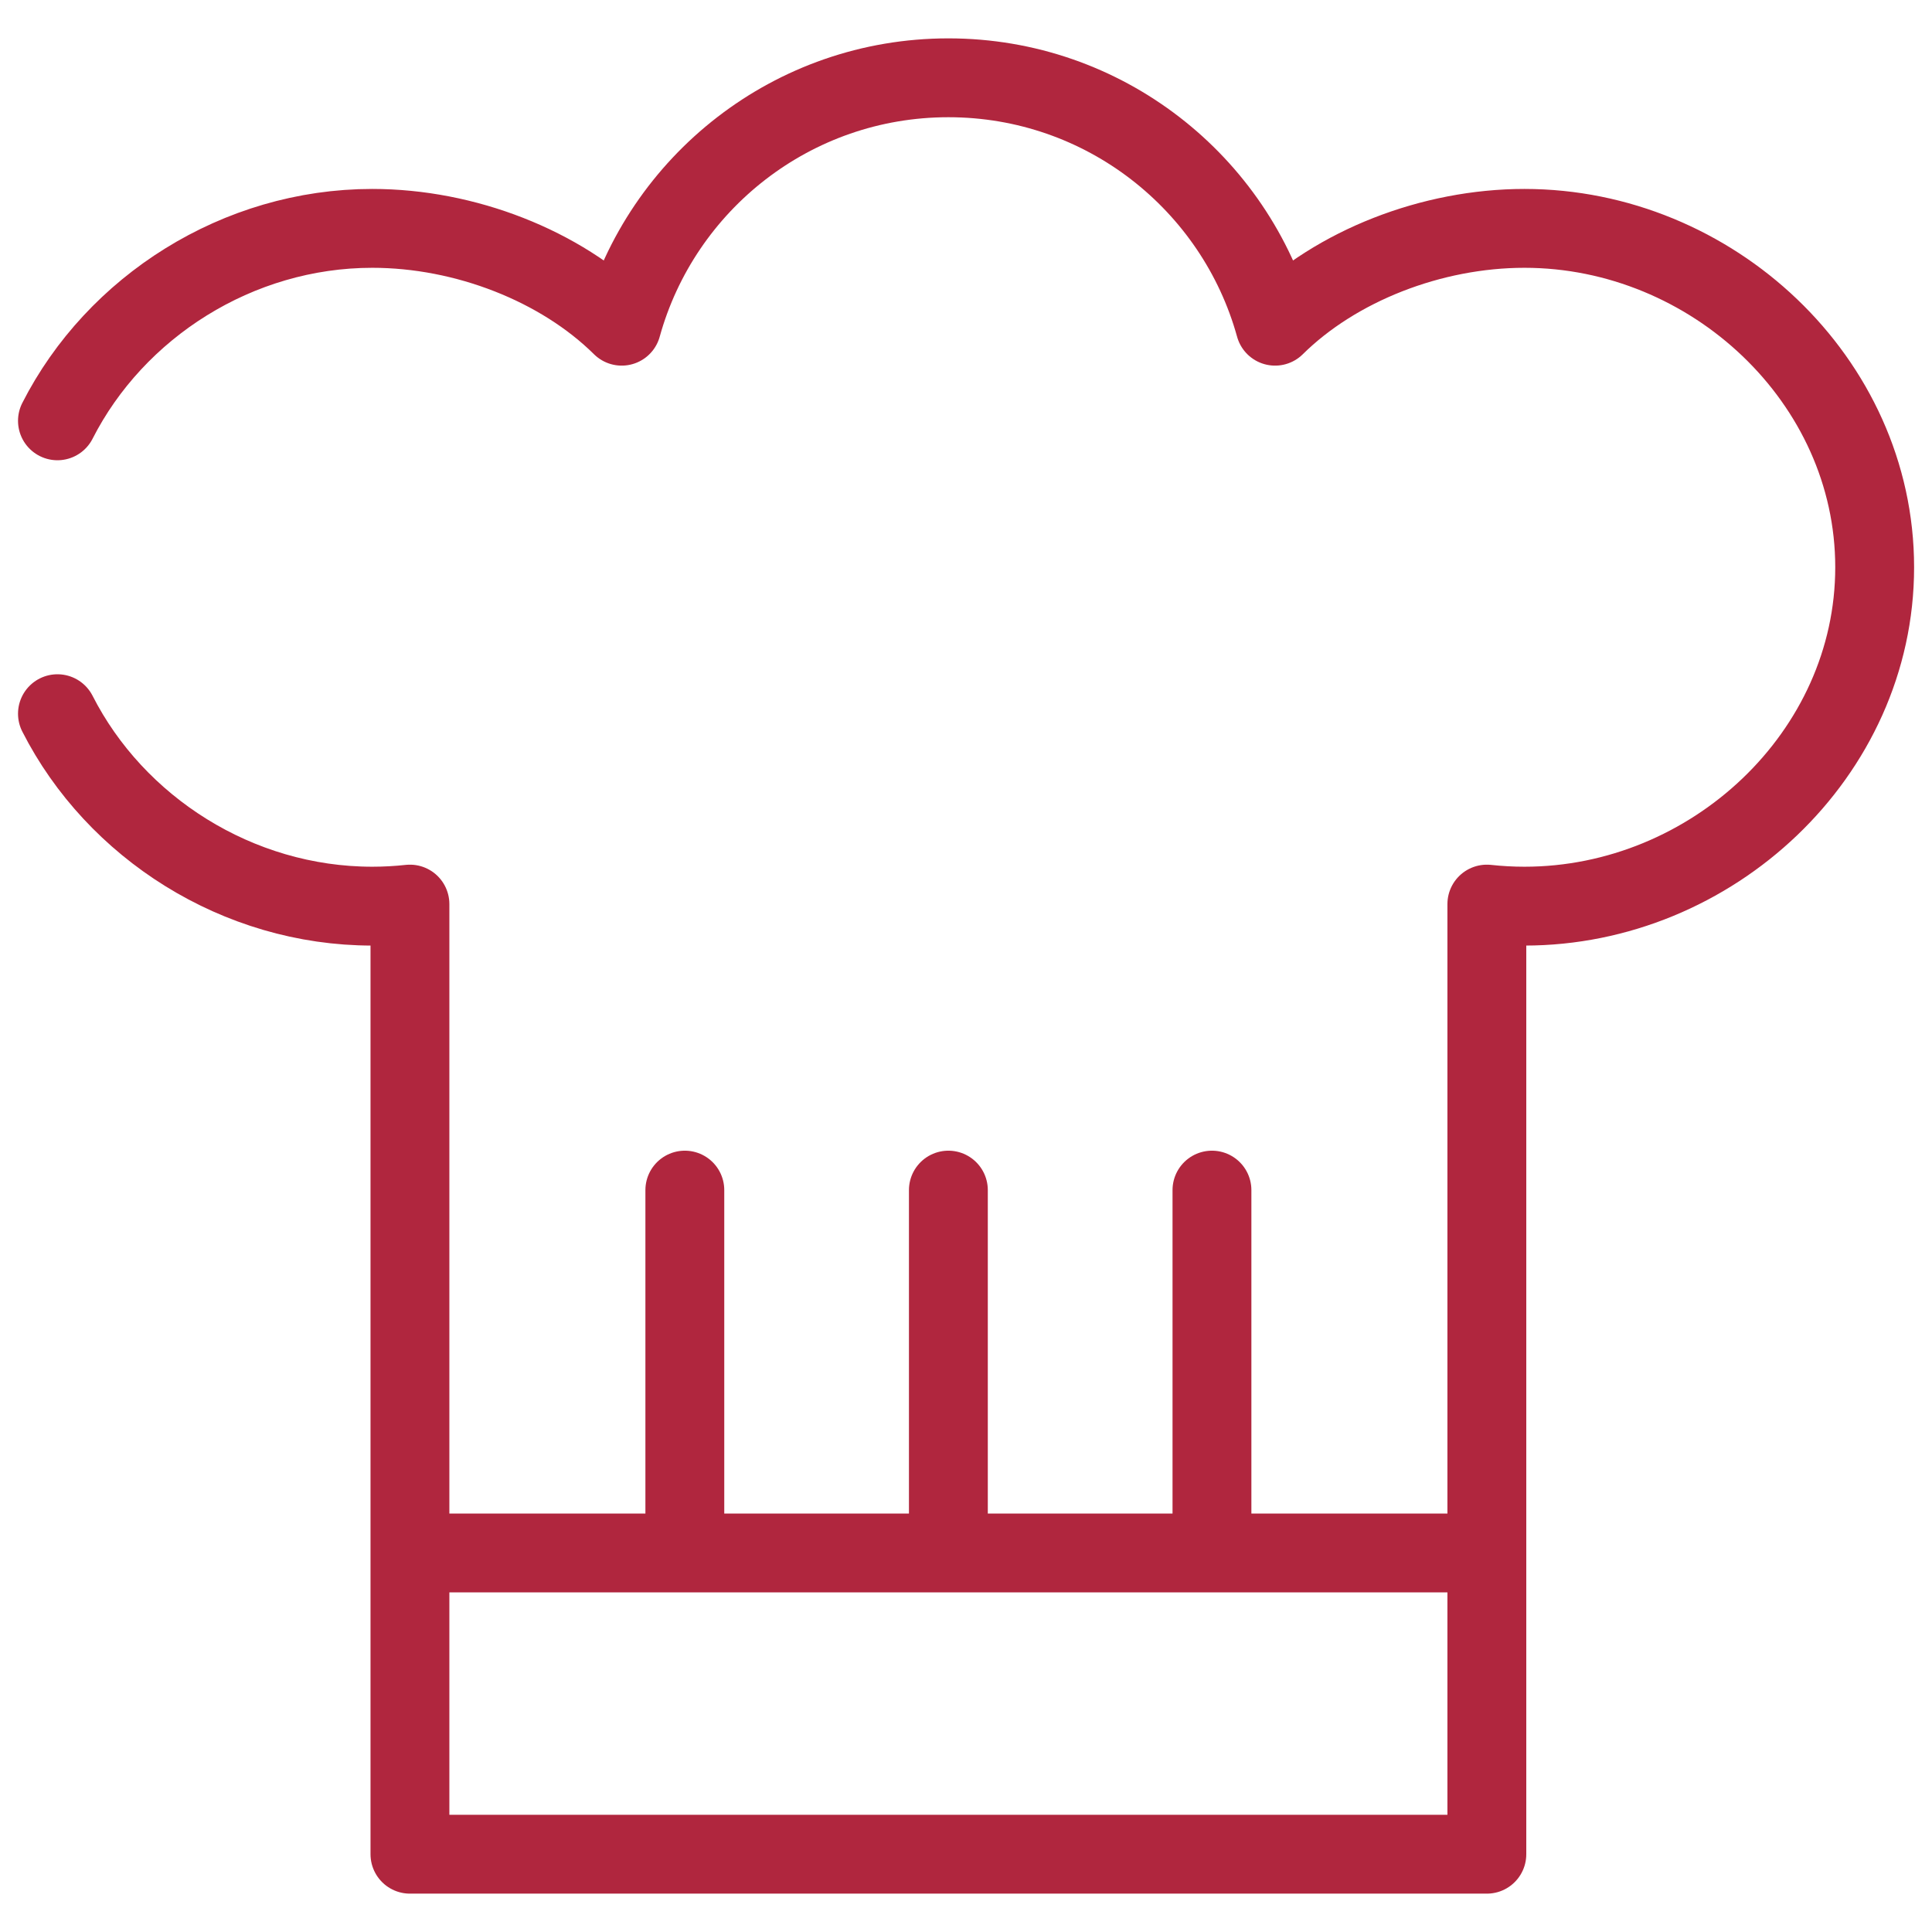 <svg width="49" height="49" viewBox="0 0 49 49" fill="none" xmlns="http://www.w3.org/2000/svg">
<path d="M1.457 10.673C2.926 7.786 6.025 5.792 9.442 5.792C11.796 5.792 14.216 6.738 15.768 8.273C16.773 4.64 20.102 1.973 24.053 1.973C28.005 1.973 31.334 4.64 32.339 8.273C33.891 6.739 36.31 5.792 38.664 5.792C43.412 5.792 47.546 9.64 47.546 14.387C47.546 19.134 43.412 22.982 38.664 22.982C38.341 22.982 38.023 22.964 37.71 22.93V47.027H10.397V22.93C10.084 22.964 9.765 22.982 9.442 22.982C6.025 22.982 2.926 20.988 1.457 18.101M10.397 39.387H37.709M24.053 30.184V39.387M30.738 30.184V39.387M17.369 30.184V39.387" stroke="#B0263E" stroke-width="2" stroke-linecap="round" stroke-linejoin="round"/>
</svg>
